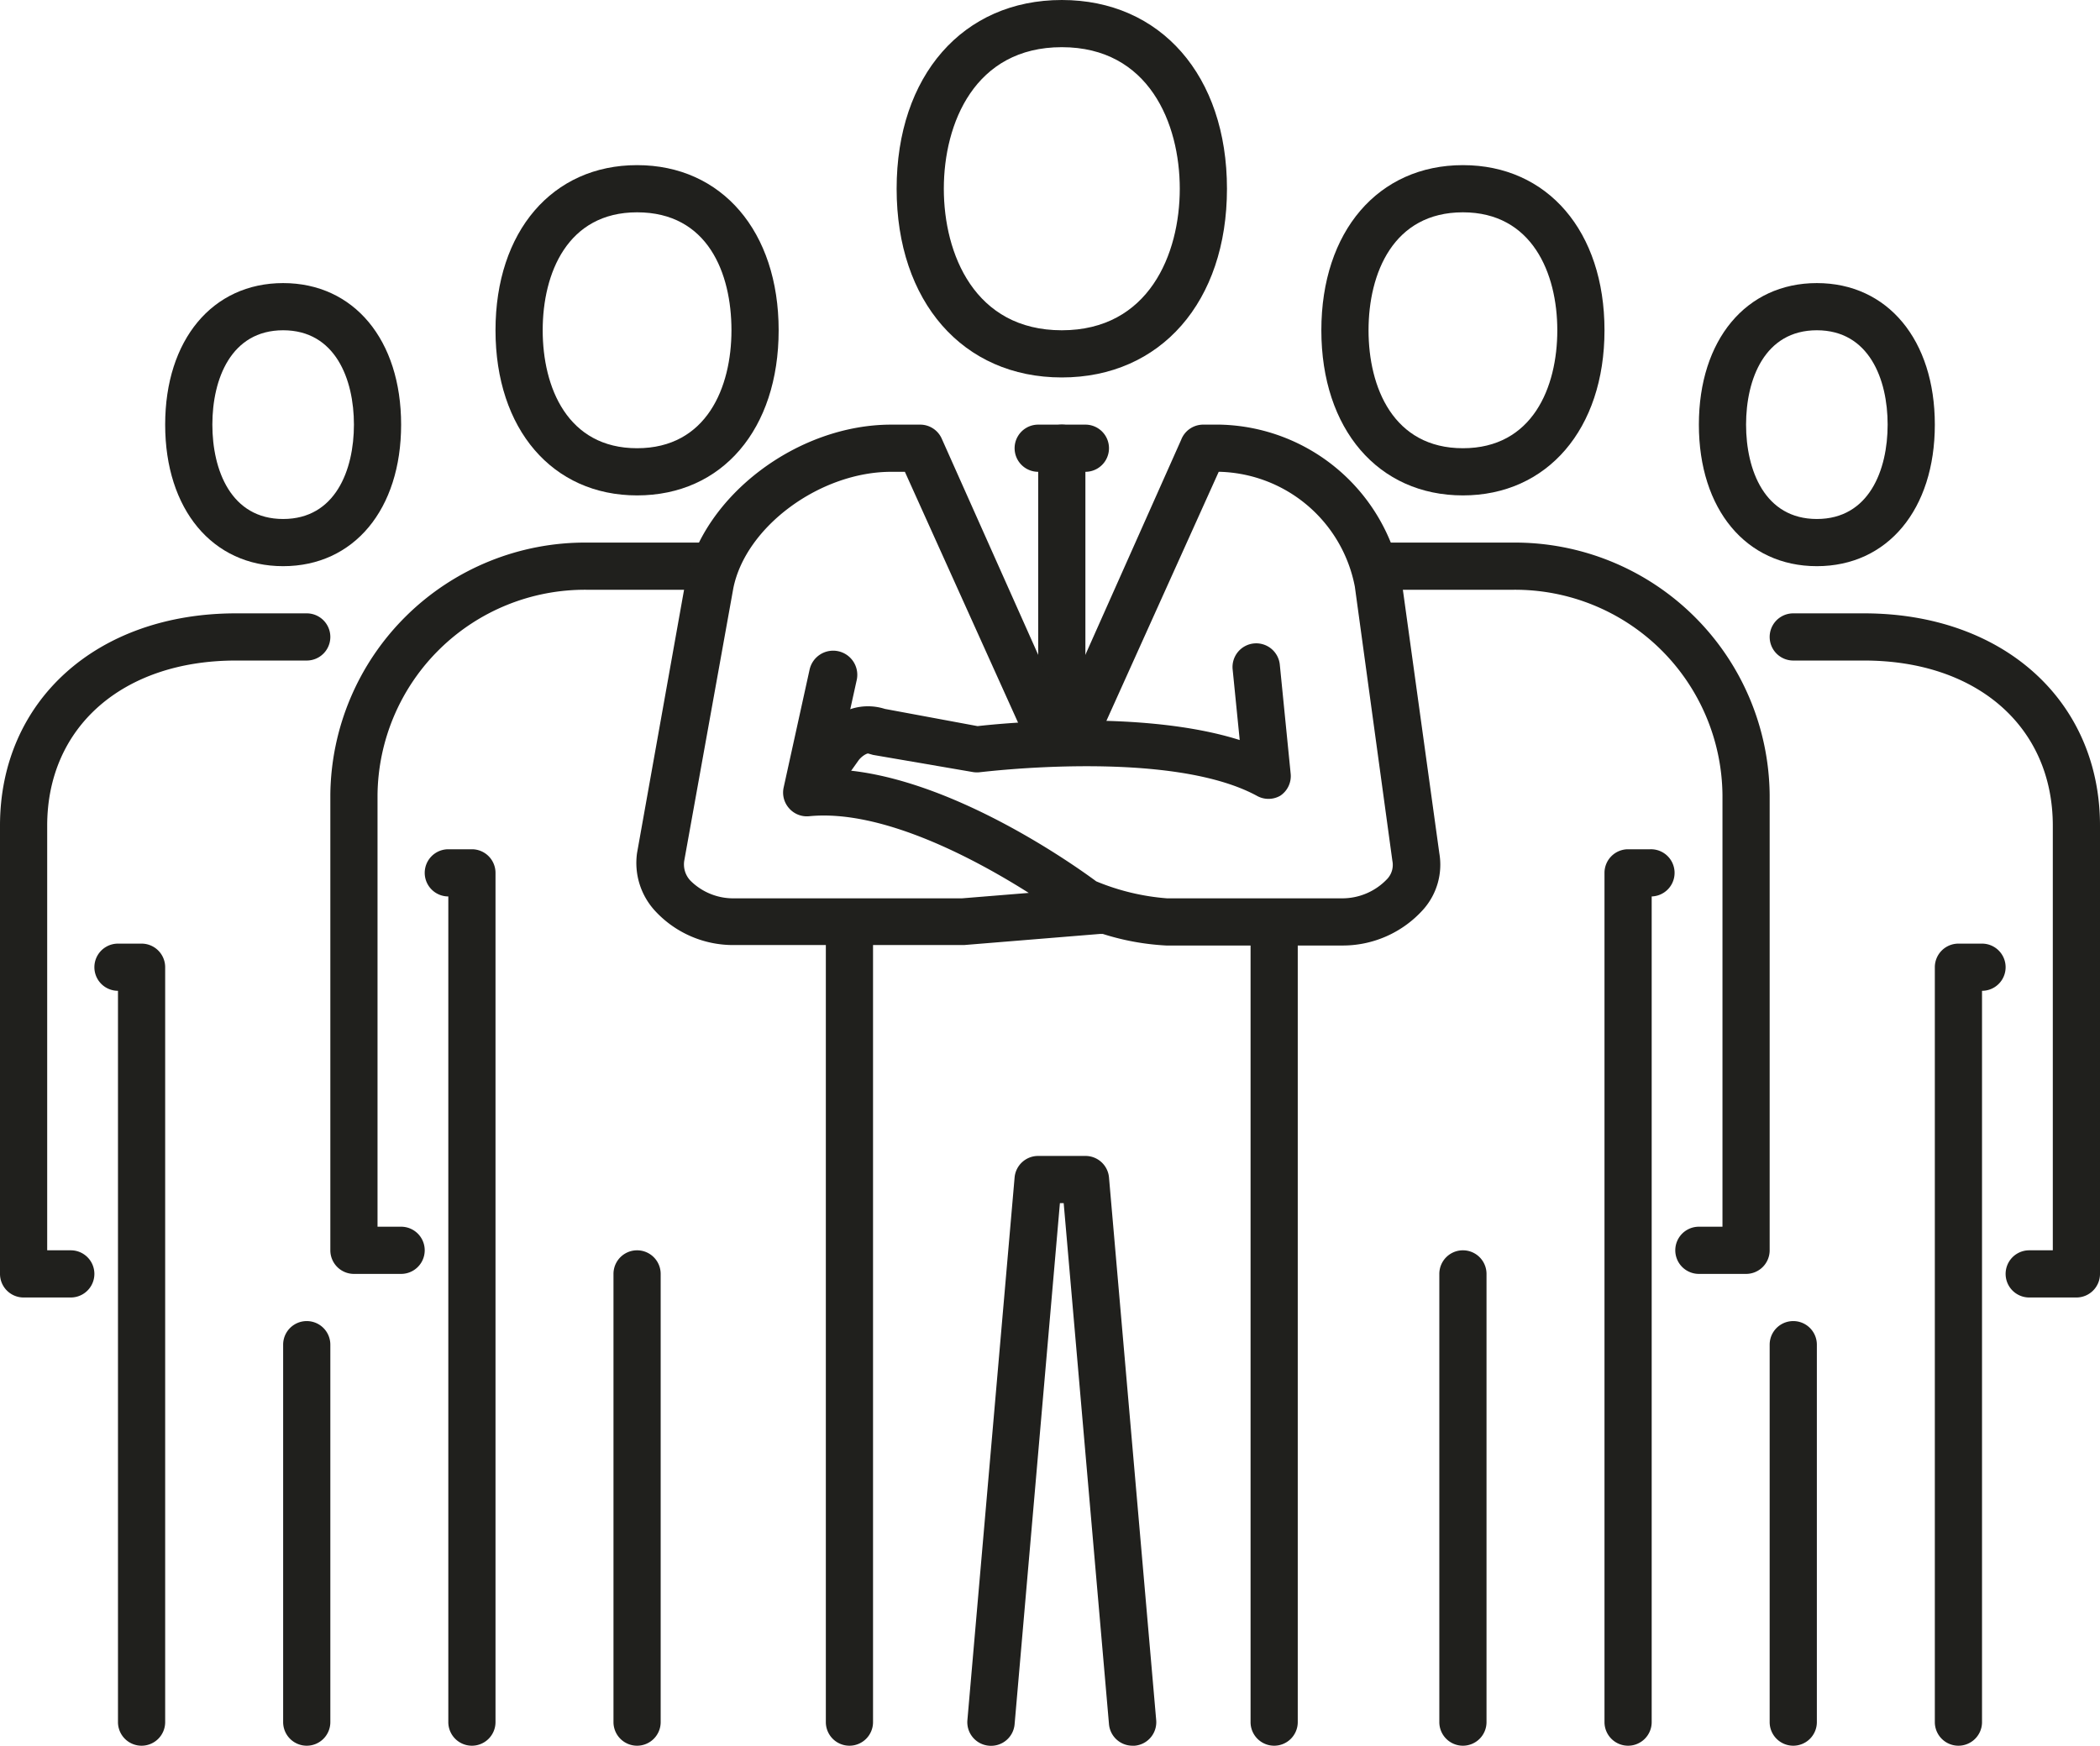 <svg xmlns="http://www.w3.org/2000/svg" viewBox="0 0 89 74"><defs><style>.cls-1{fill:#20201d;}</style></defs><g id="Слой_2" data-name="Слой 2"><g id="_лой_1" data-name="‘лой_1"><path class="cls-1" d="M74,54H72a1,1,0,0,1,0-2h1V33.7A8.79,8.79,0,0,0,64.13,25H59a1,1,0,0,1,0-2h5.13A10.8,10.8,0,0,1,75,33.7V53A1,1,0,0,1,74,54Z"/><path class="cls-1" d="M69,74a1,1,0,0,1-1-1V37a1,1,0,0,1,1-1h.94A1,1,0,0,1,70,38V73A1,1,0,0,1,69,74Z"/><path class="cls-1" d="M62,74a1,1,0,0,1-1-1V54a1,1,0,0,1,2,0V73A1,1,0,0,1,62,74Z"/><path class="cls-1" d="M62,21c-3.59,0-6-2.81-6-7s2.41-7,6-7,6,2.81,6,7S65.57,21,62,21ZM62,9c-2.95,0-4,2.58-4,5s1.05,5,4,5,4-2.58,4-5S64.93,9,62,9Z"/><path class="cls-1" d="M88,55H86a1,1,0,0,1,0-2h1V35c0-4.19-3.21-7-8-7H76a1,1,0,0,1,0-2h3c5.89,0,10,3.7,10,9V54A1,1,0,0,1,88,55Z"/><path class="cls-1" d="M83,74a1,1,0,0,1-1-1V41a1,1,0,0,1,1-1h1a1,1,0,0,1,0,2V73A1,1,0,0,1,83,74Z"/><path class="cls-1" d="M76,74a1,1,0,0,1-1-1V57a1,1,0,0,1,2,0V73A1,1,0,0,1,76,74Z"/><path class="cls-1" d="M77,24c-3,0-5-2.41-5-6s2-6,5-6,5,2.41,5,6S80,24,77,24Zm0-10c-2.21,0-3,2.07-3,4s.79,4,3,4,3-2.07,3-4S79.21,14,77,14Z"/><path class="cls-1" d="M17,54H15a1,1,0,0,1-1-1V33.7A10.8,10.8,0,0,1,24.87,23H30a1,1,0,0,1,0,2H24.87A8.79,8.79,0,0,0,16,33.7V52h1a1,1,0,0,1,0,2Z"/><path class="cls-1" d="M20,74a1,1,0,0,1-1-1V38a1,1,0,0,1,0-2h1a1,1,0,0,1,1,1V73A1,1,0,0,1,20,74Z"/><path class="cls-1" d="M27,74a1,1,0,0,1-1-1V54a1,1,0,0,1,2,0V73A1,1,0,0,1,27,74Z"/><path class="cls-1" d="M27,21c-3.59,0-6-2.81-6-7s2.41-7,6-7,6,2.81,6,7S30.61,21,27,21ZM27,9c-2.95,0-4,2.58-4,5s1.05,5,4,5,4-2.58,4-5S30,9,27,9Z"/><path class="cls-1" d="M3,55H1a1,1,0,0,1-1-1V35c0-5.3,4.11-9,10-9h3a1,1,0,0,1,0,2H10c-4.79,0-8,2.81-8,7V53H3a1,1,0,0,1,0,2Z"/><path class="cls-1" d="M6,74a1,1,0,0,1-1-1V42a1,1,0,0,1,0-2H6a1,1,0,0,1,1,1V73A1,1,0,0,1,6,74Z"/><path class="cls-1" d="M13,74a1,1,0,0,1-1-1V57a1,1,0,0,1,2,0V73A1,1,0,0,1,13,74Z"/><path class="cls-1" d="M12,24c-3,0-5-2.41-5-6s2-6,5-6,5,2.41,5,6S15,24,12,24Zm0-10c-2.21,0-3,2.07-3,4s.79,4,3,4,3-2.07,3-4S14.21,14,12,14Z"/><path class="cls-1" d="M45,16c-4.19,0-7-3.21-7-8s2.81-8,7-8,7,3.21,7,8S49.19,16,45,16ZM45,2c-3.69,0-5,3.23-5,6s1.31,6,5,6,5-3.23,5-6S48.69,2,45,2Z"/><path class="cls-1" d="M54,74a1,1,0,0,1-1-1V40a1,1,0,0,1,2,0V73A1,1,0,0,1,54,74Z"/><path class="cls-1" d="M48,74a1,1,0,0,1-1-.91L45.08,51h-.16L43,73.09a1,1,0,0,1-1.09.91A1,1,0,0,1,41,72.91l2-23A1,1,0,0,1,44,49h2a1,1,0,0,1,1,.91l2,23A1,1,0,0,1,48.09,74Z"/><path class="cls-1" d="M36,74a1,1,0,0,1-1-1V40a1,1,0,0,1,2,0V73A1,1,0,0,1,36,74Z"/><path class="cls-1" d="M46,20H44a1,1,0,0,1,0-2h2a1,1,0,0,1,0,2Z"/><path class="cls-1" d="M45,31a1,1,0,0,1-1-1V19a1,1,0,0,1,2,0V30A1,1,0,0,1,45,31Z"/><path class="cls-1" d="M56.86,40.08H49.43a10.68,10.68,0,0,1-2.69-.49l-.13,0-5.75.47H31.13a4.5,4.5,0,0,1-3.36-1.44A3,3,0,0,1,27,36.15l2.07-11.59C29.84,21,33.8,18,37.77,18H39a1,1,0,0,1,.91.59L45,30l5.06-11.36A1,1,0,0,1,51,18h.71a8,8,0,0,1,7.68,6.53L61,36.17a2.86,2.86,0,0,1-.66,2.36A4.58,4.58,0,0,1,56.86,40.08Zm-10.4-2.72a9.75,9.75,0,0,0,3,.72h7.43a2.62,2.62,0,0,0,1.9-.82.87.87,0,0,0,.22-.77L57.42,24.87A6,6,0,0,0,51.71,20h-.06L46.79,30.78A2,2,0,0,1,45,31.89a2,2,0,0,1-1.76-1.05L38.35,20h-.58c-3,0-6.16,2.31-6.69,4.93L29,36.48a1,1,0,0,0,.27.86,2.57,2.57,0,0,0,1.85.74h9.65l2.83-.23c-2.23-1.41-6.2-3.56-9.31-3.25a1,1,0,0,1-.85-.34,1,1,0,0,1-.23-.87l1.1-5a1,1,0,0,1,2,.43l-.84,3.8C40.26,32.87,45.69,36.79,46.46,37.36Z"/><path class="cls-1" d="M34.39,34.31a1,1,0,0,1-.81-1.58l1.21-1.68a2.35,2.35,0,0,1,2.71-1l3.93.73c1.07-.12,7-.71,11.11.59l-.3-3a1,1,0,1,1,2-.19l.46,4.62a1,1,0,0,1-.44.93,1,1,0,0,1-1,0c-3.7-2-11.62-1-11.7-1a1.07,1.07,0,0,1-.31,0L37,32l-.21-.06c-.07,0-.28.12-.41.3L35.2,33.9A1,1,0,0,1,34.39,34.31Z"/></g></g></svg>